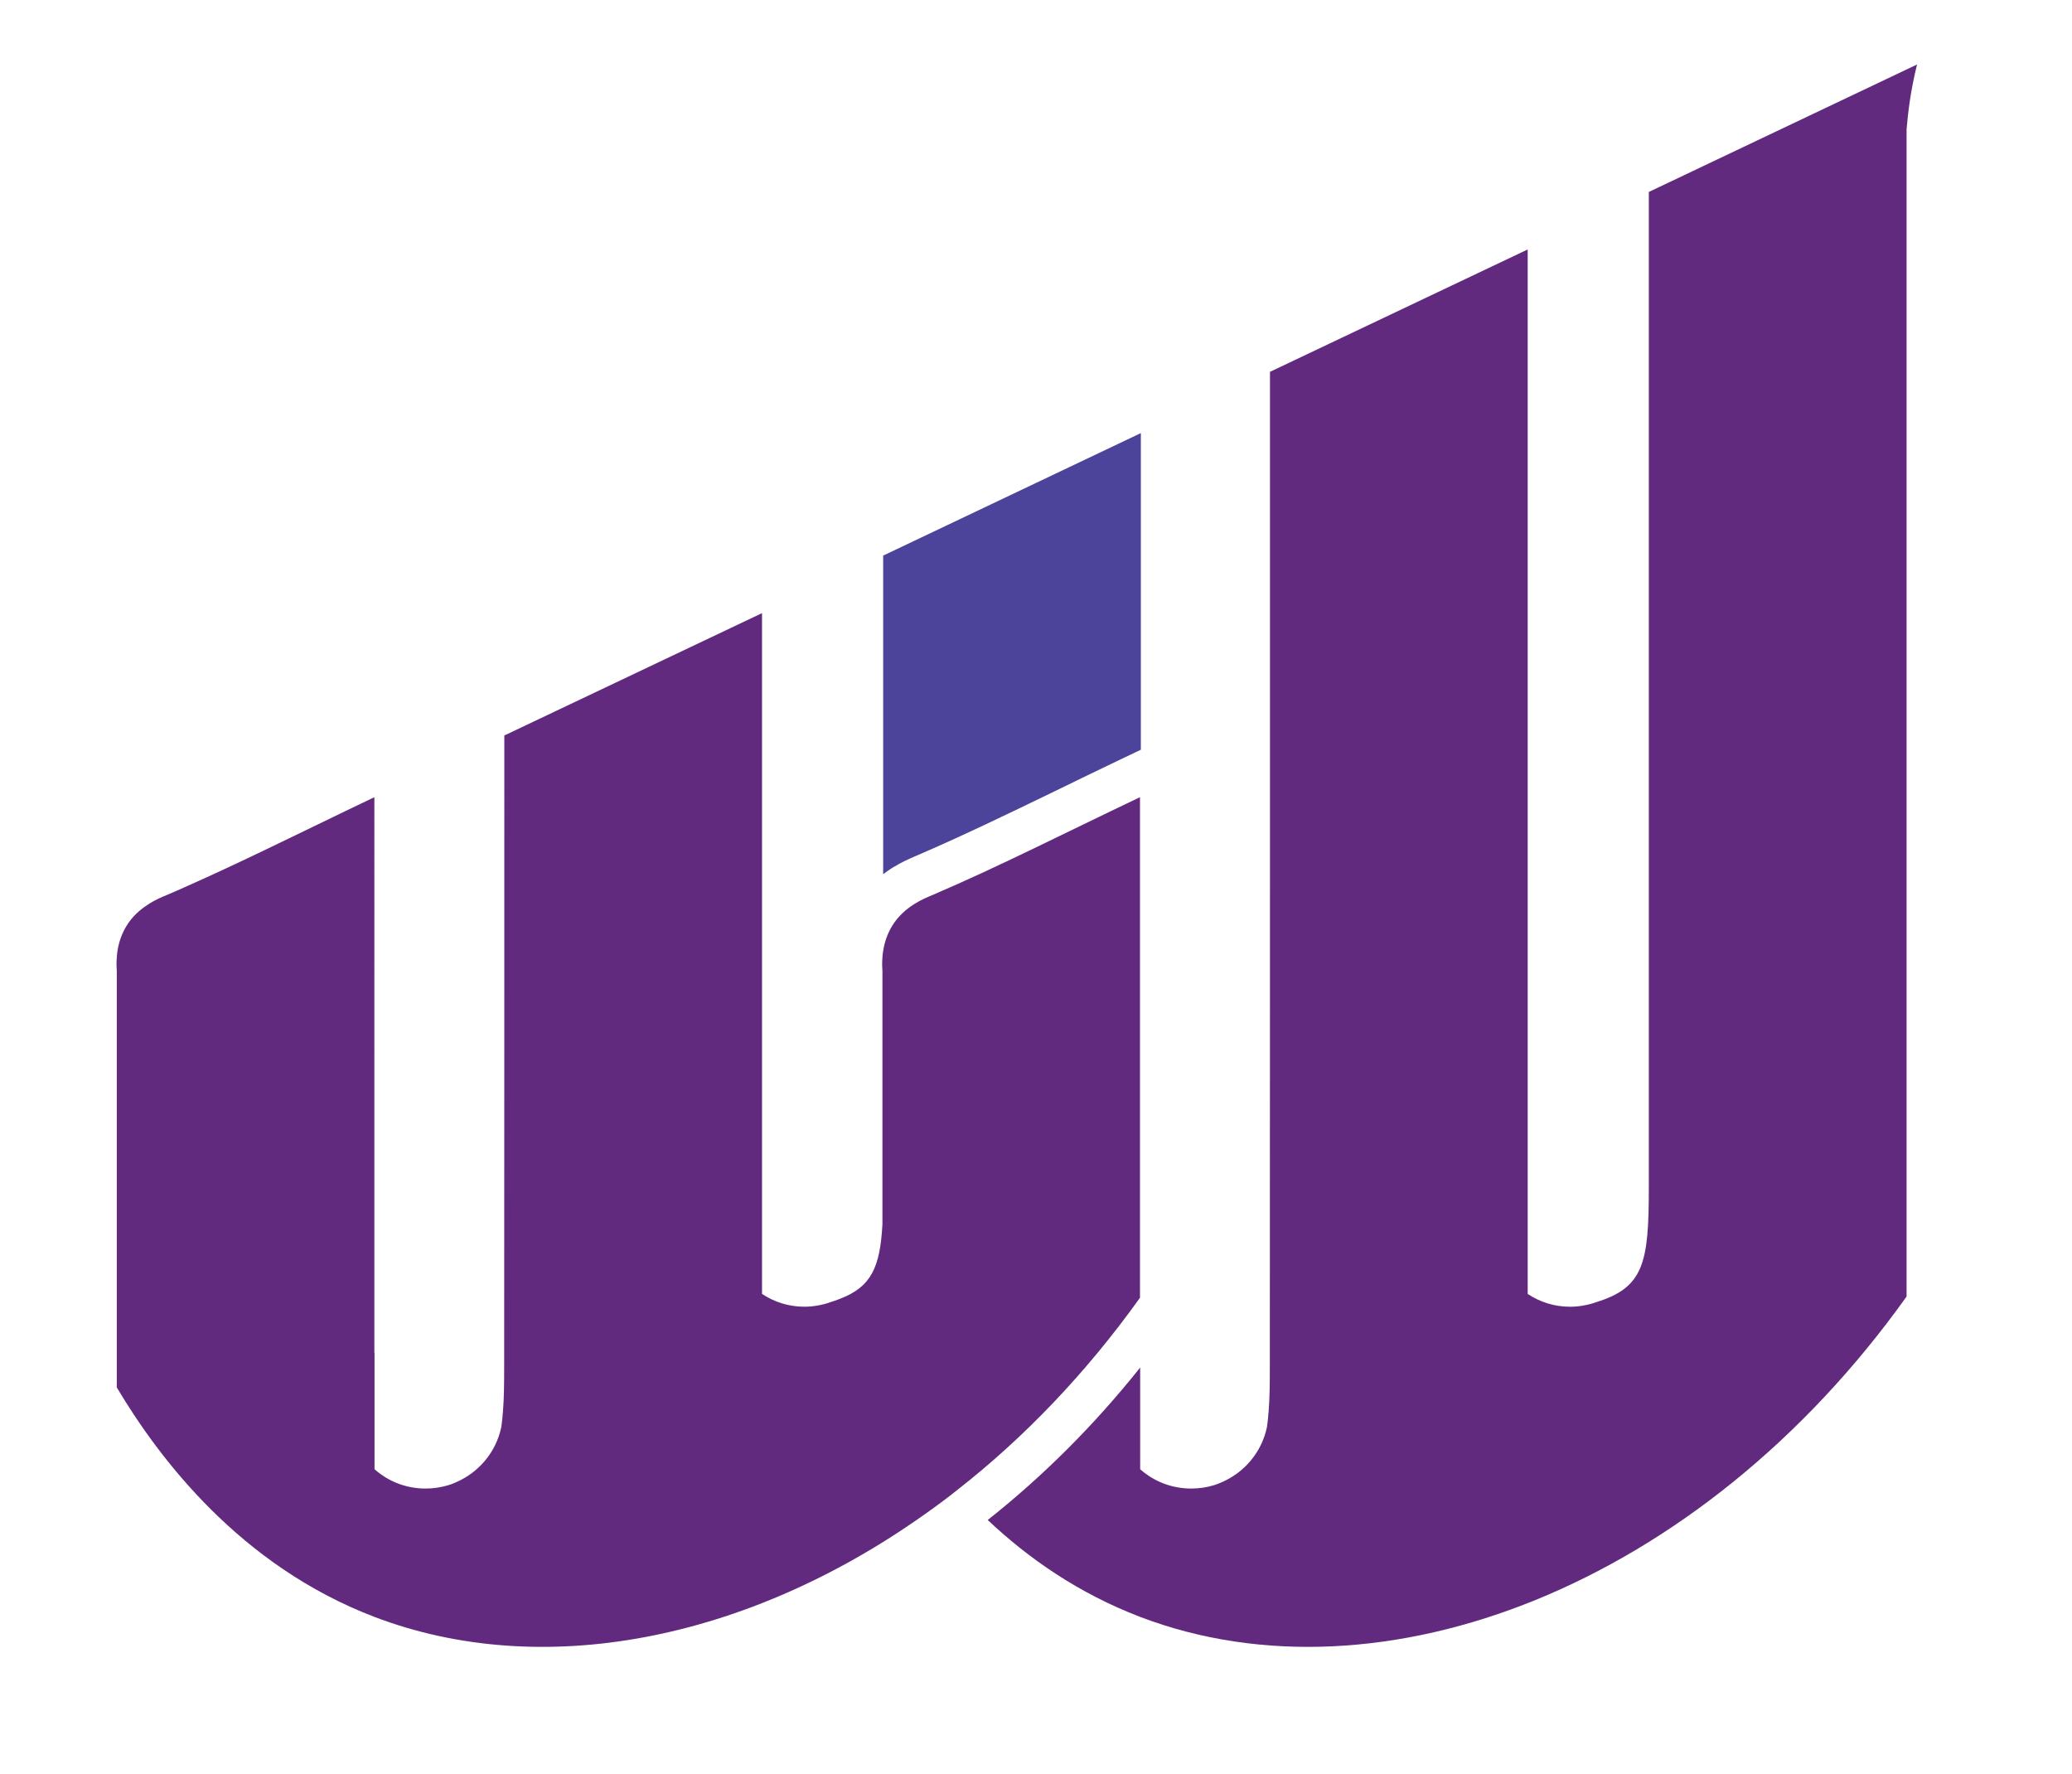 <svg xmlns="http://www.w3.org/2000/svg" xmlns:xlink="http://www.w3.org/1999/xlink" id="Layer_1" x="0px" y="0px" viewBox="0 0 862 738" style="enable-background:new 0 0 862 738;" xml:space="preserve"><style type="text/css">	.st0{fill:#4C439B;}	.st1{fill:#622A7F;}</style><g>	<path class="st0" d="M371.28,360.93c3.92-2.43,7.35-3.86,9.34-4.74c19.19-8.22,38-17.32,57.94-26.97  c8.97-4.36,18.25-8.91,28.09-13.58l7.97-3.8v-131.7L367.42,231.1v132.51c0.69-0.5,1.37-1,1.99-1.43  C370.04,361.74,370.66,361.3,371.28,360.93z"></path>	<g>		<path class="st1" d="M685.95,79.84v413.78c0,31.77-1.99,42.05-22.43,48.16c-0.06,0.06-0.19,0.12-0.25,0.12   c-1.12,0.37-2.37,0.69-3.61,0.94c-2.12,0.44-4.24,0.68-6.48,0.68c-6.48,0-12.52-1.93-17.57-5.29h-0.06V103.76l-107.21,50.9V274.4   c0,97.93,0,195.8-0.06,293.73c0,7.35-0.06,13.52-0.5,18.81c0,0.19,0,0.44-0.06,0.62c-0.12,2.12-0.37,4.05-0.62,5.86   c0,0.12,0,0.19-0.06,0.31c-2.18,10.34-9.41,18.81-18.94,22.86c-0.94,0.44-1.93,0.81-2.93,1.12c-3.05,0.93-6.23,1.43-9.59,1.43   c-8.16,0-15.57-2.99-21.24-8.04v-42.3c-19.06,23.92-40.37,45.17-63.42,63.42c16.82,15.89,37.81,30.53,63.42,40.31   c100.17,38.19,232.87-12.83,318.84-133.25V53.8c0.56-6.85,1.68-16.2,4.36-26.98L685.95,79.84z"></path>		<path class="st1" d="M474.26,539.78v-208.2c-32.21,15.33-58.81,28.91-86.16,40.62c-3.36,1.43-11.84,4.61-16.94,12.9   c-2.12,3.49-3.24,7.1-3.74,10.4v-0.01c-0.19,0.94-0.25,1.87-0.31,2.74c-0.09,1.09-0.12,2.14-0.12,3.11   c0.01,0.97,0.05,1.88,0.12,2.69v105.28c-1,17.88-4.67,25.92-17.63,30.9c-1.37,0.56-2.87,1.06-4.49,1.56   c-0.06,0.06-0.19,0.12-0.25,0.12c-1.12,0.37-2.37,0.69-3.61,0.94c-2.12,0.44-4.24,0.68-6.48,0.68c-6.48,0-12.52-1.93-17.57-5.29   h-0.06v-283.2l-107.21,50.9c0,87.4,0,174.81-0.06,262.21c0,7.35-0.06,13.52-0.5,18.81c0,0.19,0,0.44-0.06,0.62   c-0.12,2.12-0.37,4.05-0.62,5.86c0,0.12,0,0.19-0.06,0.31c-2.18,10.34-9.41,18.81-18.94,22.86c-0.93,0.44-1.93,0.81-2.93,1.12   c-3.05,0.93-6.23,1.43-9.59,1.43c-8.16,0-15.57-2.99-21.24-8.04v-48.41l-0.06,0.06V331.58l-11.84,5.67   c-23.86,11.52-44.92,21.93-65.97,31.27c-2.8,1.25-5.54,2.49-8.35,3.67c-1.81,0.75-5.04,1.99-8.41,4.3   c-2.99,1.93-6.17,4.73-8.54,8.6c-2.74,4.49-3.8,9.1-4.05,13.14c-0.19,2.18-0.12,4.17,0,5.79V577.1   c17.82,29.9,51.52,74.2,107.21,95.44c69.34,26.41,154.25,10.15,228.44-42.36c4.8-3.36,9.53-6.85,14.2-10.59   C425.98,598.03,451.71,571.31,474.26,539.78z"></path>	</g></g></svg>